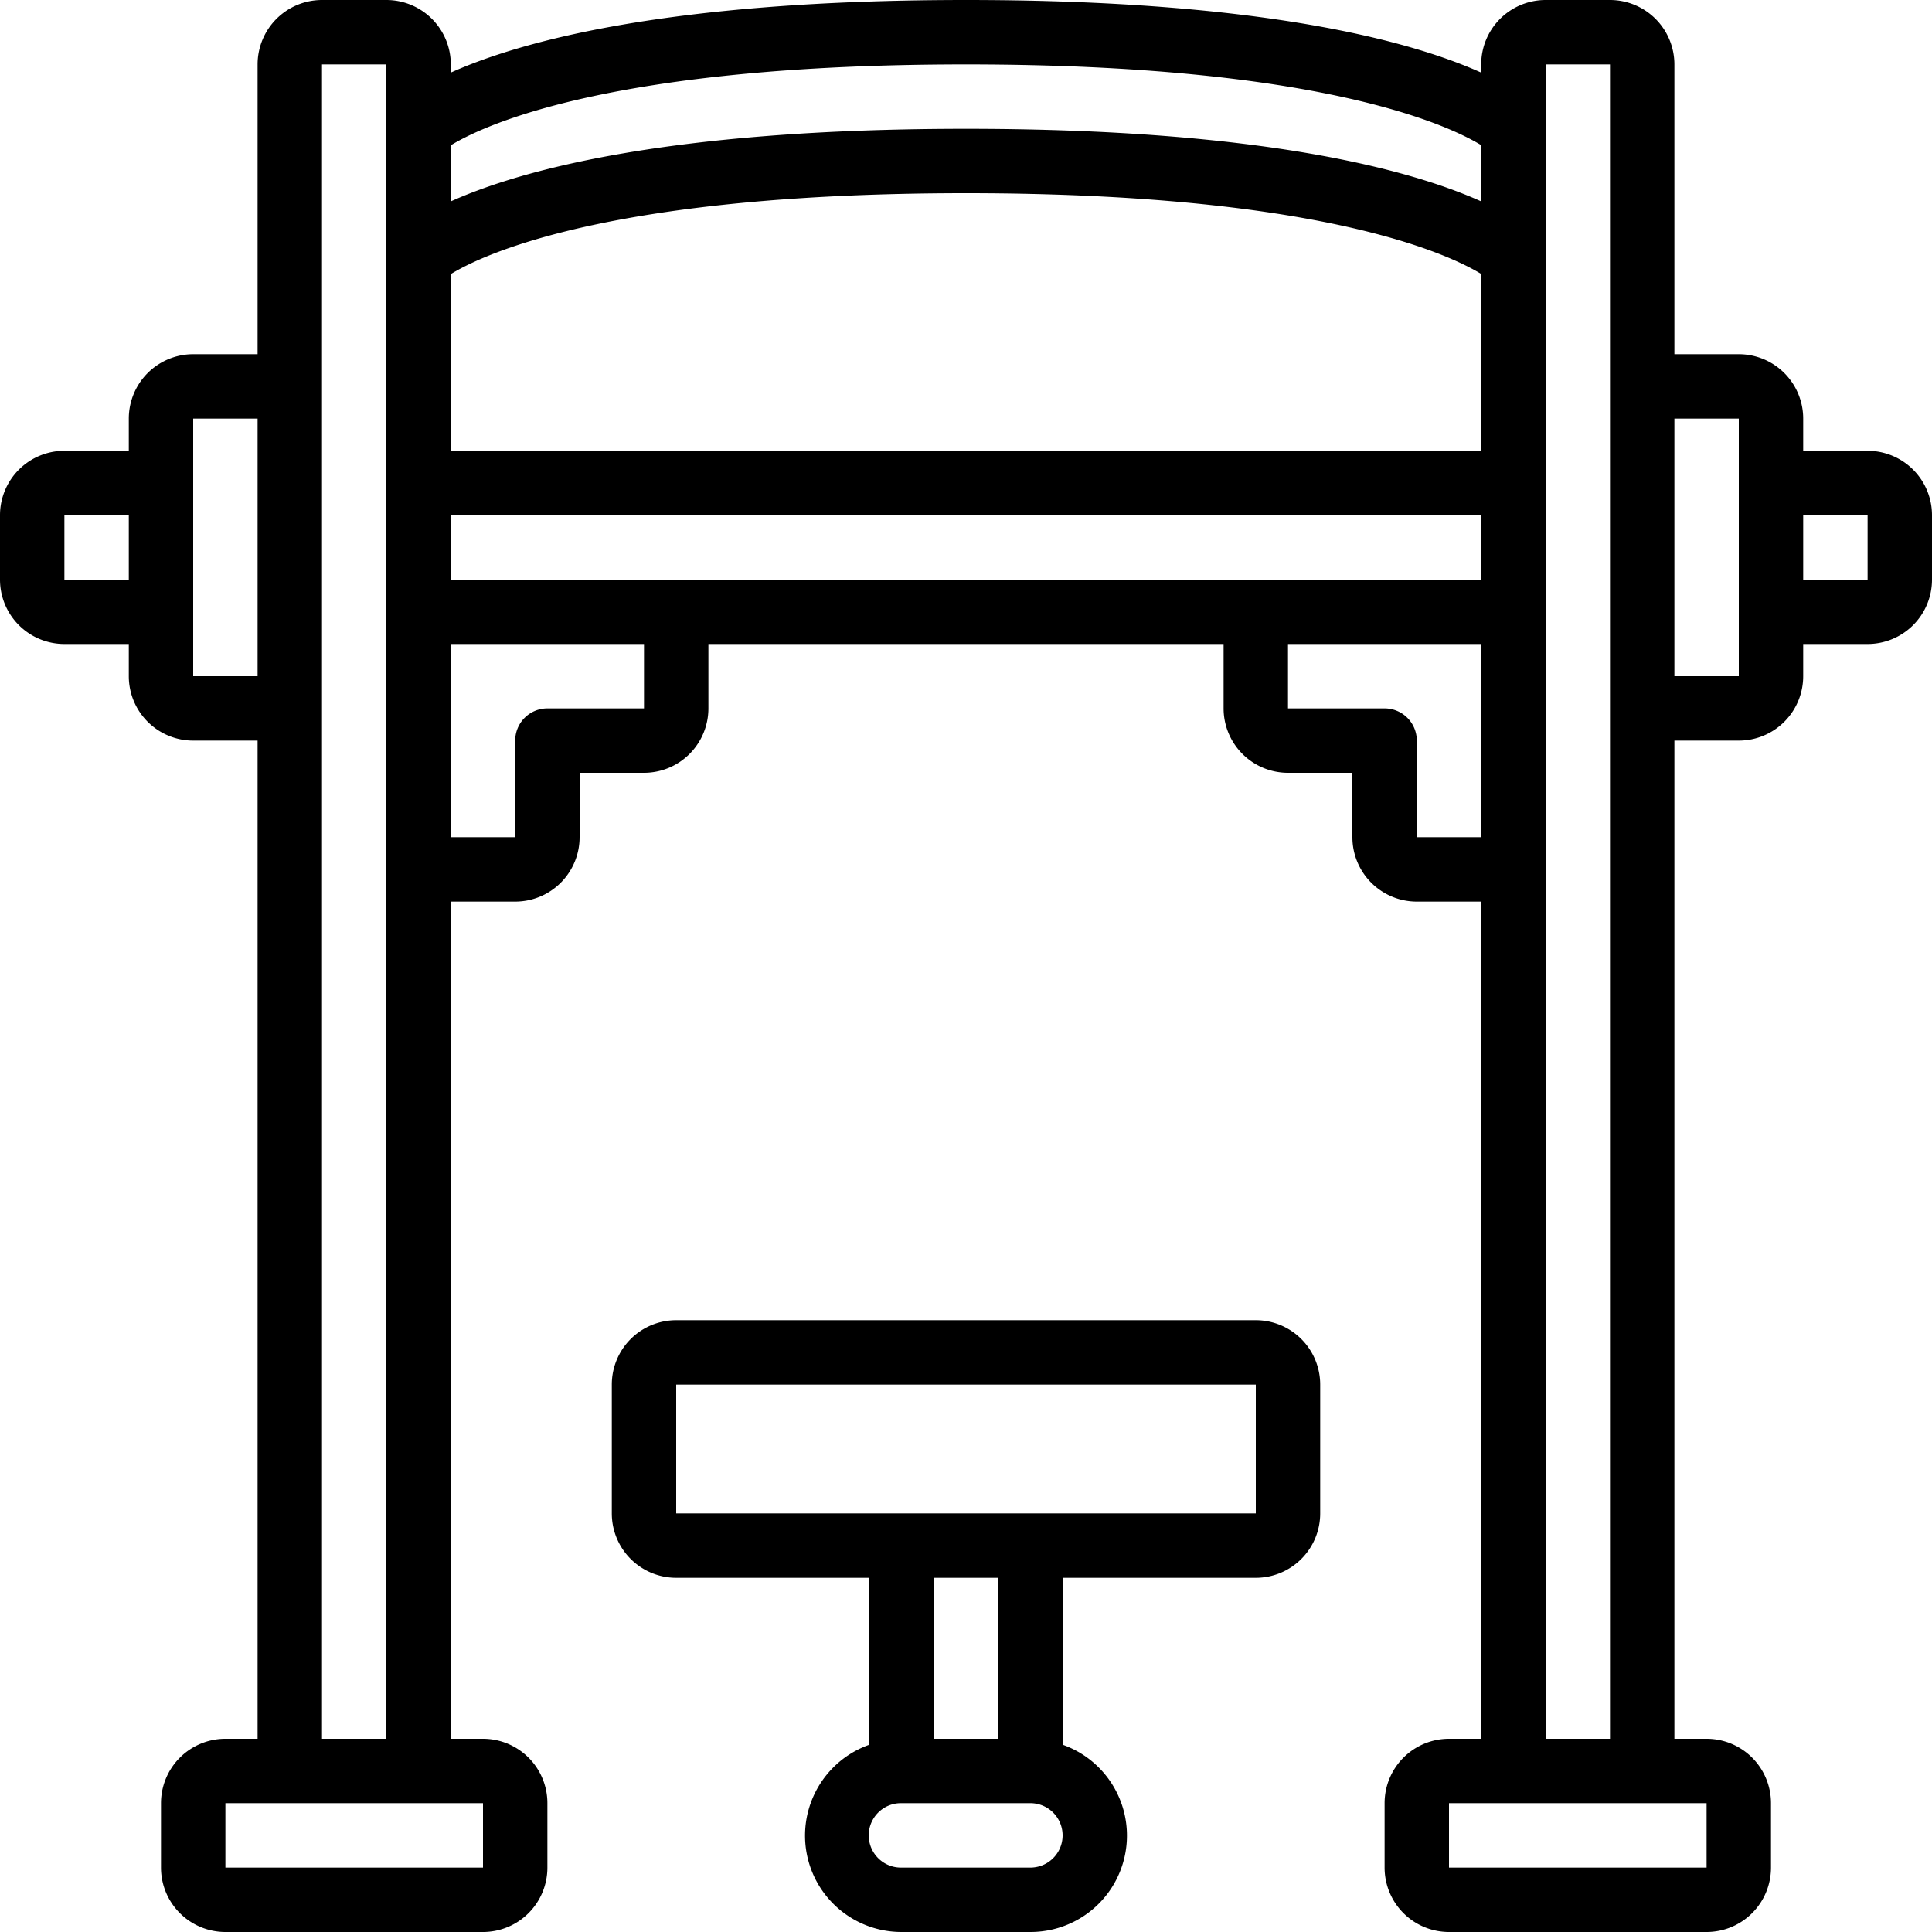 <svg fill="#000000" xmlns="http://www.w3.org/2000/svg"  viewBox="0 0 60 60" width="240px" height="240px"><path d="M 10 0 A 2 2 0 0 0 8 2 L 8 11 L 6 11 A 2 2 0 0 0 4 13 L 4 14 L 2 14 A 2 2 0 0 0 0 16 L 0 18 A 2 2 0 0 0 2 20 L 4 20 L 4 21 A 2 2 0 0 0 6 23 L 8 23 L 8 54 L 7 54 A 2 2 0 0 0 5 56 L 5 58 A 2 2 0 0 0 7 60 L 15 60 A 2 2 0 0 0 17 58 L 17 56 A 2 2 0 0 0 15 54 L 14 54 L 14 28 L 16 28 A 2 2 0 0 0 18 26 L 18 24 L 20 24 A 2 2 0 0 0 22 22 L 22 20 L 38 20 L 38 22 A 2 2 0 0 0 40 24 L 42 24 L 42 26 A 2 2 0 0 0 44 28 L 46 28 L 46 54 L 45 54 A 2 2 0 0 0 43 56 L 43 58 A 2 2 0 0 0 45 60 L 53 60 A 2 2 0 0 0 55 58 L 55 56 A 2 2 0 0 0 53 54 L 52 54 L 52 23 L 54 23 A 2 2 0 0 0 56 21 L 56 20 L 58 20 A 2 2 0 0 0 60 18 L 60 16 A 2 2 0 0 0 58 14 L 56 14 L 56 13 A 2 2 0 0 0 54 11 L 52 11 L 52 2 A 2 2 0 0 0 50 0 L 48 0 A 2 2 0 0 0 46 2 L 46 2.254 C 43.833 1.282 39.227 4.4408921e-16 30 0 C 20.773 0 16.167 1.282 14 2.254 L 14 2 A 2 2 0 0 0 12 0 L 10 0 z M 10 2 L 12 2 L 12 54 L 10 54 L 10 21 L 10 2 z M 30 2 C 40.977 2 44.974 3.884 46 4.508 L 46 6.254 C 43.833 5.282 39.227 4 30 4 C 20.773 4 16.167 5.282 14 6.254 L 14 4.512 C 15.053 3.87 19.06 2 30 2 z M 48 2 L 50 2 L 50 54 L 48 54 L 48 2 z M 30 6 C 40.977 6 44.974 7.884 46 8.508 L 46 14 L 14 14 L 14 8.512 C 15.053 7.87 19.06 6 30 6 z M 6 13 L 8 13 L 8 21 L 6 21 L 6 13 z M 52 13 L 54 13 L 54 21 L 52 21 L 52 13 z M 2 16 L 4 16 L 4 18 L 2 18 L 2 16 z M 14 16 L 46 16 L 46 18 L 14 18 L 14 16 z M 56 16 L 58 16 L 58 18 L 56 18 L 56 16 z M 14 20 L 20 20 L 20 22 L 17 22 A 1 1 0 0 0 16 23 L 16 26 L 14 26 L 14 20 z M 40 20 L 46 20 L 46 26 L 44 26 L 44 23 A 1 1 0 0 0 43 22 L 40 22 L 40 20 z M 21 41 A 2 2 0 0 0 19 43 L 19 47 A 2 2 0 0 0 21 49 L 27 49 L 27 54.184 A 2.993 2.993 0 0 0 28 60 L 32 60 A 2.993 2.993 0 0 0 33 54.184 L 33 49 L 39 49 A 2 2 0 0 0 41 47 L 41 43 A 2 2 0 0 0 39 41 L 21 41 z M 21 43 L 39 43 L 39 47 L 21 47 L 21 43 z M 29 49 L 31 49 L 31 54 L 29 54 L 29 49 z M 7 56 L 15 56 L 15 58 L 7 58 L 7 56 z M 27.959 56 A 1 1 0 0 1 28 56 L 32 56 A 1 1 0 0 1 32 58 L 28 58 A 1 1 0 0 1 27.959 56 z M 45 56 L 53 56 L 53 58 L 45 58 L 45 56 z"/></svg>